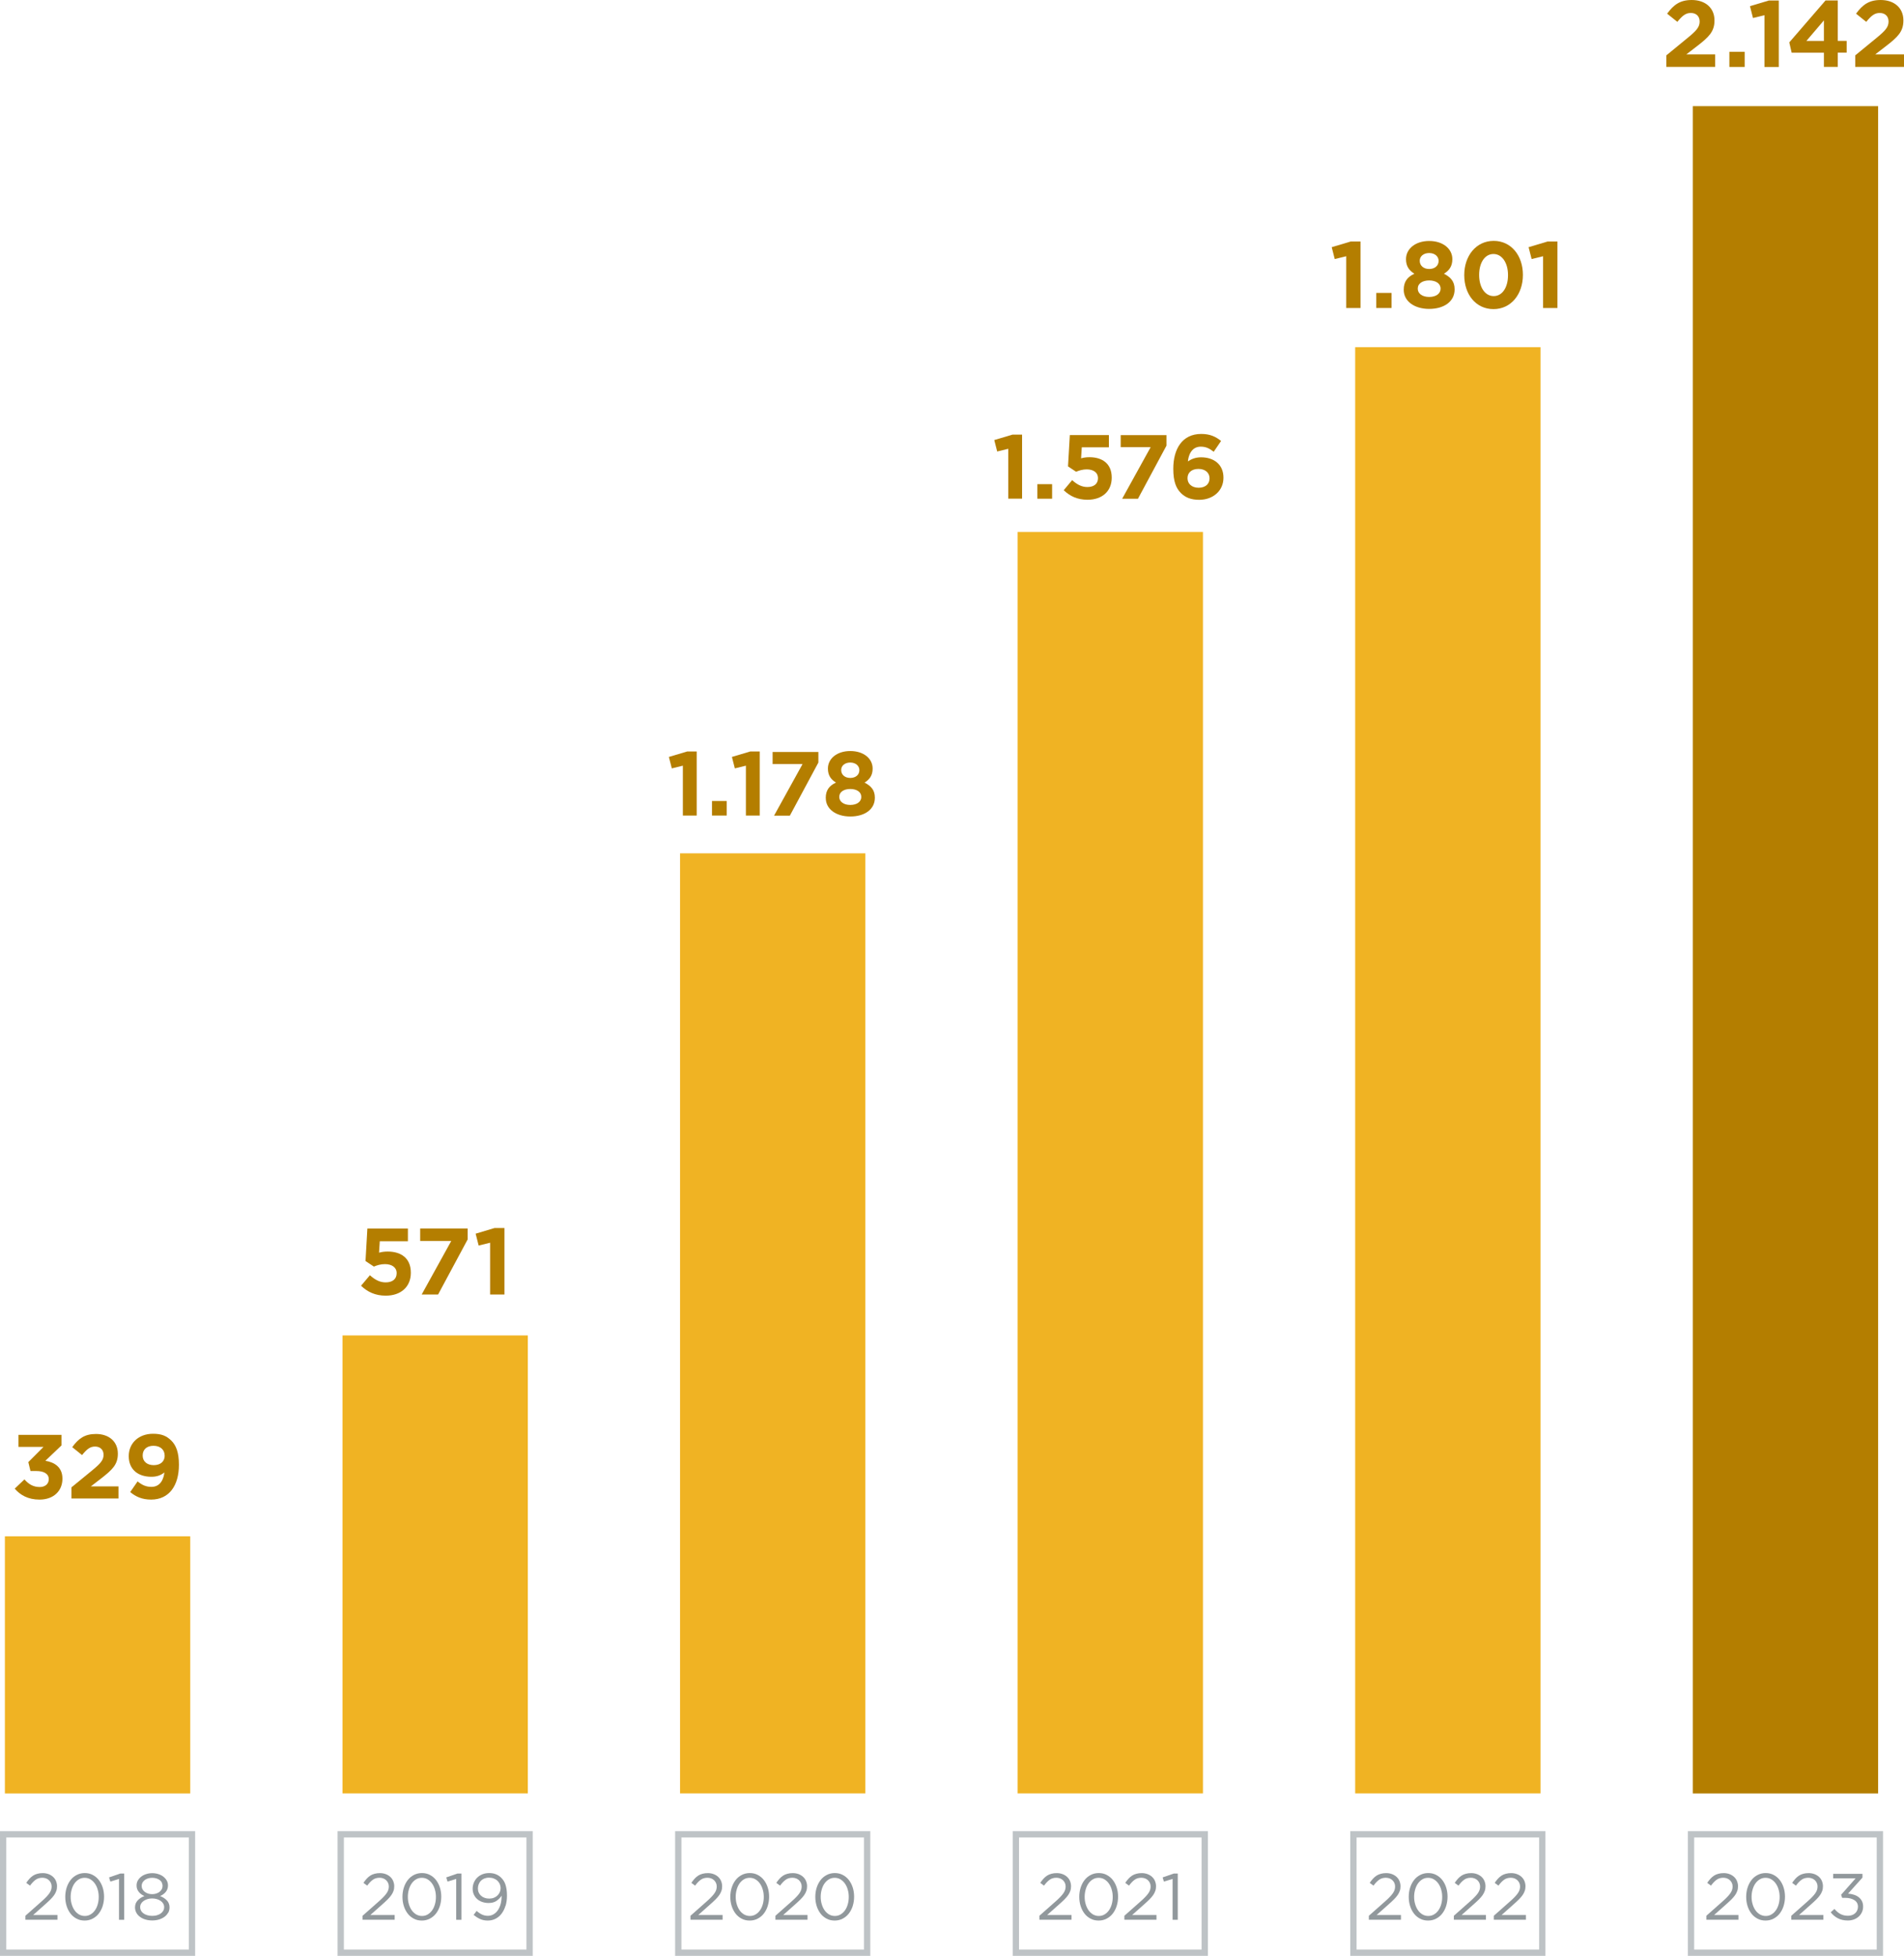 <?xml version="1.0" encoding="UTF-8"?>
<svg xmlns="http://www.w3.org/2000/svg" id="Layer_2" data-name="Layer 2" viewBox="0 0 377.25 387.48">
  <defs>
    <style>
      .cls-1 {
        fill: #91989c;
      }

      .cls-2 {
        fill: #f0b323;
      }

      .cls-3 {
        fill: #b47e00;
      }

      .cls-4 {
        fill: none;
        stroke: #bec3c6;
        stroke-width: 1.25px;
      }
    </style>
  </defs>
  <g id="Layer_1-2" data-name="Layer 1">
    <rect class="cls-2" x="134.74" y="169.06" width="36.72" height="186.24"></rect>
    <g>
      <path class="cls-3" d="m135.31,151.69l-2.2.54-.58-2.27,3.62-1.08h1.89v12.69h-2.74v-9.88Z"></path>
      <path class="cls-3" d="m141.07,158.69h2.92v2.88h-2.92v-2.88Z"></path>
      <path class="cls-3" d="m147.8,151.69l-2.2.54-.58-2.27,3.62-1.08h1.89v12.69h-2.74v-9.88Z"></path>
      <path class="cls-3" d="m159,151.37h-5.92v-2.39h9.07v2.09l-5.65,10.52h-3.13l5.64-10.21Z"></path>
      <path class="cls-3" d="m163.61,158.12v-.04c0-1.53.7-2.43,2.03-3.04-.97-.59-1.6-1.4-1.6-2.75v-.04c0-1.93,1.76-3.46,4.43-3.46s4.43,1.51,4.43,3.46v.04c0,1.35-.63,2.16-1.6,2.75,1.28.67,2.04,1.48,2.04,2.97v.04c0,2.34-2.07,3.71-4.86,3.71s-4.86-1.44-4.86-3.64Zm7.04-.22v-.04c0-.97-.92-1.55-2.18-1.55s-2.18.58-2.18,1.55v.04c0,.86.81,1.57,2.18,1.57s2.18-.68,2.18-1.57Zm-.38-5.31v-.04c0-.77-.67-1.48-1.8-1.48s-1.8.68-1.8,1.46v.04c0,.88.7,1.55,1.8,1.55s1.8-.65,1.8-1.53Z"></path>
    </g>
    <g>
      <path class="cls-1" d="m138.84,372.41c-.37.26-.74.65-1.11,1.16l-.75-.55c.21-.3.42-.58.64-.82.22-.24.45-.44.71-.61.25-.16.54-.29.86-.37.32-.09.67-.13,1.07-.13s.79.07,1.14.2c.34.13.64.31.89.54.25.23.45.5.58.82s.21.66.21,1.03c0,.34-.04.65-.14.92-.09.28-.23.55-.42.83s-.43.55-.71.84c-.29.29-.63.61-1.03.96l-2.43,2.16h4.82v.94h-6.36v-.79l3.3-2.92c.35-.31.64-.59.88-.85.24-.25.44-.49.59-.71s.26-.44.33-.65c.06-.21.1-.43.1-.66,0-.27-.05-.51-.15-.72s-.23-.39-.4-.55c-.17-.15-.36-.27-.58-.35-.23-.08-.46-.12-.7-.12-.52,0-.97.13-1.34.4Z"></path>
      <path class="cls-1" d="m152.12,377.59c-.18.57-.44,1.07-.77,1.5-.33.43-.74.77-1.22,1.02-.48.25-1,.38-1.59.38s-1.12-.12-1.59-.37c-.47-.25-.88-.58-1.21-1.01-.33-.43-.59-.93-.77-1.5s-.27-1.17-.27-1.81.09-1.25.27-1.82c.18-.57.44-1.07.77-1.5.33-.43.74-.77,1.22-1.02.48-.25,1.01-.38,1.6-.38s1.11.12,1.58.37c.47.25.88.58,1.21,1.01.33.43.59.93.77,1.49.18.57.27,1.17.27,1.81s-.09,1.25-.27,1.82Zm-.99-3.23c-.13-.46-.32-.86-.56-1.2-.24-.35-.54-.62-.88-.83-.34-.21-.73-.31-1.15-.31s-.81.1-1.15.31c-.34.2-.63.48-.87.82-.24.34-.42.74-.55,1.2-.13.45-.2.93-.2,1.44s.06.98.2,1.44c.13.46.32.86.56,1.21.24.35.54.62.88.83.35.2.73.31,1.16.31s.81-.1,1.15-.31c.34-.2.63-.48.87-.82.24-.34.42-.74.55-1.2s.19-.93.19-1.44-.06-.98-.2-1.44Z"></path>
      <path class="cls-1" d="m155.67,372.41c-.37.26-.74.65-1.11,1.16l-.75-.55c.21-.3.42-.58.64-.82.22-.24.45-.44.71-.61.25-.16.54-.29.86-.37.32-.09.67-.13,1.07-.13s.79.07,1.14.2c.34.13.64.31.89.54.25.23.45.5.58.82s.21.66.21,1.03c0,.34-.04.65-.14.92-.09.28-.23.55-.42.83s-.43.55-.71.84c-.29.29-.63.61-1.03.96l-2.43,2.16h4.82v.94h-6.36v-.79l3.3-2.92c.35-.31.64-.59.88-.85.24-.25.44-.49.59-.71s.26-.44.33-.65c.06-.21.1-.43.1-.66,0-.27-.05-.51-.15-.72s-.23-.39-.4-.55c-.17-.15-.36-.27-.58-.35-.23-.08-.46-.12-.7-.12-.52,0-.97.13-1.34.4Z"></path>
      <path class="cls-1" d="m168.96,377.59c-.18.57-.44,1.07-.77,1.5-.33.43-.74.77-1.22,1.02-.48.25-1,.38-1.59.38s-1.12-.12-1.59-.37c-.47-.25-.88-.58-1.21-1.01-.33-.43-.59-.93-.77-1.5s-.27-1.17-.27-1.81.09-1.25.27-1.82c.18-.57.44-1.07.77-1.5.33-.43.74-.77,1.22-1.02.48-.25,1.01-.38,1.6-.38s1.11.12,1.58.37c.47.25.88.58,1.21,1.01.33.43.59.93.77,1.49.18.57.27,1.17.27,1.81s-.09,1.25-.27,1.82Zm-.99-3.23c-.13-.46-.32-.86-.56-1.2-.24-.35-.54-.62-.88-.83-.34-.21-.73-.31-1.15-.31s-.81.1-1.15.31c-.34.2-.63.48-.87.82-.24.34-.42.74-.55,1.2-.13.45-.2.93-.2,1.44s.06.98.2,1.44c.13.46.32.86.56,1.21.24.35.54.62.88.83.35.2.73.31,1.16.31s.81-.1,1.15-.31c.34-.2.63-.48.87-.82.24-.34.42-.74.55-1.2s.19-.93.19-1.44-.06-.98-.2-1.44Z"></path>
    </g>
    <rect class="cls-4" x="134.39" y="363.41" width="37.42" height="23.45"></rect>
    <rect class="cls-2" x=".97" y="304.37" width="36.72" height="50.94"></rect>
    <g>
      <path class="cls-3" d="m2.93,294.91l1.91-1.82c.86.97,1.76,1.51,3.04,1.51,1.04,0,1.78-.59,1.78-1.53v-.04c0-1.03-.92-1.6-2.47-1.6h-1.15l-.43-1.76,3.01-3.02H3.66v-2.38h8.52v2.09l-3.19,3.04c1.71.29,3.38,1.19,3.38,3.53v.04c0,2.38-1.73,4.12-4.54,4.12-2.27,0-3.83-.9-4.92-2.18Z"></path>
      <path class="cls-3" d="m14.14,294.68l4.2-3.44c1.57-1.3,2.18-1.98,2.18-3.02s-.7-1.64-1.69-1.64-1.64.54-2.57,1.69l-1.95-1.57c1.24-1.69,2.45-2.61,4.7-2.61,2.61,0,4.34,1.53,4.34,3.89v.04c0,2.11-1.08,3.15-3.31,4.88l-2.05,1.58h5.49v2.39h-9.33v-2.2Z"></path>
      <path class="cls-3" d="m32.57,291.71c-.65.54-1.48.86-2.56.86-2.74,0-4.5-1.51-4.5-4.07v-.04c0-2.54,1.96-4.41,4.81-4.41,1.69,0,2.68.42,3.64,1.37.9.9,1.49,2.27,1.49,4.75v.04c0,4.09-1.93,6.88-5.51,6.88-1.84,0-3.08-.61-4.14-1.49l1.46-2.11c.92.74,1.69,1.08,2.75,1.08,1.91,0,2.45-1.78,2.56-2.86Zm.05-3.31v-.04c0-1.12-.83-1.93-2.21-1.93s-2.14.79-2.14,1.91v.04c0,1.12.83,1.89,2.2,1.89s2.16-.79,2.16-1.87Z"></path>
    </g>
    <g>
      <path class="cls-1" d="m7.06,372.41c-.37.26-.74.65-1.11,1.16l-.75-.55c.21-.3.42-.58.64-.82.22-.24.45-.44.71-.61.25-.16.54-.29.86-.37.32-.09.67-.13,1.07-.13s.79.07,1.14.2c.34.13.64.31.89.54.25.23.45.5.58.82s.21.66.21,1.03c0,.34-.04.65-.14.92-.09.28-.23.55-.42.83s-.43.55-.71.84c-.29.29-.63.61-1.03.96l-2.43,2.16h4.82v.94h-6.36v-.79l3.3-2.92c.35-.31.64-.59.88-.85.24-.25.44-.49.59-.71s.26-.44.33-.65c.06-.21.1-.43.1-.66,0-.27-.05-.51-.15-.72s-.23-.39-.4-.55c-.17-.15-.36-.27-.58-.35-.23-.08-.46-.12-.7-.12-.52,0-.97.13-1.34.4Z"></path>
      <path class="cls-1" d="m20.35,377.59c-.18.57-.44,1.07-.77,1.5-.33.43-.74.77-1.22,1.02-.48.25-1,.38-1.59.38s-1.12-.12-1.59-.37c-.47-.25-.88-.58-1.21-1.01-.33-.43-.59-.93-.77-1.5s-.27-1.17-.27-1.81.09-1.25.27-1.82c.18-.57.44-1.07.77-1.5.33-.43.74-.77,1.22-1.02.48-.25,1.01-.38,1.6-.38s1.11.12,1.58.37c.47.25.88.58,1.21,1.01.33.43.59.93.77,1.49.18.57.27,1.17.27,1.81s-.09,1.25-.27,1.82Zm-.99-3.23c-.13-.46-.32-.86-.56-1.2-.24-.35-.54-.62-.88-.83-.34-.21-.73-.31-1.15-.31s-.81.1-1.15.31c-.34.2-.63.48-.87.82-.24.34-.42.74-.55,1.2-.13.45-.2.93-.2,1.44s.06.98.2,1.44c.13.46.32.86.56,1.21.24.35.54.62.88.83.35.2.73.31,1.16.31s.81-.1,1.15-.31c.34-.2.63-.48.87-.82.24-.34.42-.74.55-1.2s.19-.93.19-1.44-.06-.98-.2-1.44Z"></path>
      <path class="cls-1" d="m23.85,371.17h.76v9.17h-1.03v-8.1l-1.72.53-.25-.83,2.23-.77Z"></path>
      <path class="cls-1" d="m33.31,378.93c-.17.32-.41.59-.72.82-.31.23-.67.4-1.08.53-.42.13-.87.19-1.35.19s-.93-.06-1.35-.19c-.42-.12-.78-.3-1.08-.53-.31-.23-.55-.5-.72-.82-.17-.32-.26-.67-.26-1.05,0-.55.18-1.01.53-1.38.35-.38.8-.67,1.34-.86-.21-.09-.41-.21-.6-.34-.19-.13-.36-.29-.5-.46s-.25-.36-.34-.58-.12-.46-.12-.73c0-.36.08-.68.25-.98.17-.29.39-.55.68-.77.28-.22.61-.38.99-.5s.77-.18,1.19-.18.81.06,1.19.18.71.28.99.5.51.47.68.77c.17.29.25.62.25.98,0,.27-.04.51-.12.73-.08.22-.2.41-.34.58-.14.17-.31.32-.5.46-.19.13-.39.25-.6.34.54.2.99.49,1.34.86.35.37.53.83.53,1.38,0,.39-.09.75-.26,1.07Zm-.96-1.79c-.13-.21-.3-.39-.51-.54s-.46-.27-.76-.36c-.29-.09-.6-.13-.93-.13s-.64.04-.93.13c-.29.09-.54.21-.76.36-.22.15-.39.33-.51.54-.12.21-.18.45-.18.71,0,.23.05.45.16.66.11.21.26.39.47.54s.45.28.75.37c.29.09.63.14,1,.14s.71-.04,1-.14c.3-.09.55-.21.75-.37s.36-.34.47-.54c.11-.21.16-.43.16-.66,0-.26-.06-.49-.19-.71Zm-.27-4.17c-.1-.19-.25-.36-.43-.5-.19-.14-.41-.25-.66-.33-.26-.08-.53-.12-.83-.12s-.57.04-.83.12c-.26.08-.48.19-.66.33s-.33.31-.44.5c-.1.19-.16.4-.16.63,0,.25.05.48.16.68s.25.38.44.52.41.26.66.34c.26.08.53.12.81.12s.56-.04.81-.12c.26-.08.48-.2.66-.34s.33-.32.44-.52.16-.43.16-.68c0-.22-.05-.43-.16-.63Z"></path>
    </g>
    <rect class="cls-4" x=".62" y="363.41" width="37.42" height="23.45"></rect>
    <rect class="cls-2" x="201.63" y="105.39" width="36.72" height="249.91"></rect>
    <g>
      <path class="cls-3" d="m199.78,88.91l-2.2.54-.58-2.27,3.62-1.08h1.89v12.69h-2.74v-9.88Z"></path>
      <path class="cls-3" d="m205.54,95.92h2.92v2.88h-2.92v-2.88Z"></path>
      <path class="cls-3" d="m210.76,97.12l1.67-2c.95.86,1.89,1.37,3.01,1.37,1.3,0,2.11-.63,2.11-1.75v-.04c0-1.08-.92-1.71-2.23-1.71-.79,0-1.51.22-2.11.47l-1.6-1.06.36-6.21h7.74v2.43h-5.37l-.14,2.18c.5-.13.96-.22,1.66-.22,2.45,0,4.41,1.19,4.41,4.03v.04c0,2.66-1.89,4.36-4.79,4.36-2.02,0-3.49-.72-4.72-1.89Z"></path>
      <path class="cls-3" d="m227.97,88.59h-5.92v-2.39h9.07v2.09l-5.65,10.52h-3.13l5.64-10.21Z"></path>
      <path class="cls-3" d="m233.96,97.66c-.92-.92-1.49-2.27-1.49-4.77v-.04c0-3.89,1.76-6.88,5.53-6.88,1.71,0,2.83.5,3.94,1.39l-1.46,2.14c-.83-.63-1.49-1.01-2.57-1.01-1.89,0-2.45,1.82-2.54,2.92.67-.45,1.46-.81,2.61-.81,2.5,0,4.43,1.39,4.43,4.02v.04c0,2.57-2.07,4.36-4.81,4.36-1.64,0-2.75-.47-3.64-1.35Zm5.69-2.88v-.04c0-1.06-.83-1.84-2.2-1.84s-2.16.76-2.16,1.82v.04c0,1.06.83,1.87,2.2,1.87s2.16-.77,2.16-1.85Z"></path>
    </g>
    <g>
      <path class="cls-1" d="m207.97,372.41c-.37.26-.74.65-1.11,1.16l-.75-.55c.21-.3.42-.58.64-.82.22-.24.45-.44.71-.61.25-.16.54-.29.86-.37.32-.09.67-.13,1.07-.13s.79.07,1.14.2c.34.13.64.31.89.54.25.23.45.5.58.82s.21.66.21,1.03c0,.34-.04.65-.14.92-.09.28-.23.55-.42.83s-.43.55-.71.84c-.29.29-.63.61-1.03.96l-2.43,2.16h4.82v.94h-6.36v-.79l3.3-2.92c.35-.31.64-.59.88-.85.24-.25.44-.49.59-.71s.26-.44.33-.65c.06-.21.1-.43.1-.66,0-.27-.05-.51-.15-.72s-.23-.39-.4-.55c-.17-.15-.36-.27-.58-.35-.23-.08-.46-.12-.7-.12-.52,0-.97.13-1.34.4Z"></path>
      <path class="cls-1" d="m221.26,377.59c-.18.57-.44,1.07-.77,1.5-.33.43-.74.77-1.22,1.02-.48.25-1,.38-1.59.38s-1.12-.12-1.59-.37c-.47-.25-.88-.58-1.21-1.01-.33-.43-.59-.93-.77-1.5s-.27-1.17-.27-1.81.09-1.25.27-1.82c.18-.57.44-1.07.77-1.5.33-.43.74-.77,1.22-1.02.48-.25,1.01-.38,1.6-.38s1.11.12,1.58.37c.47.25.88.58,1.21,1.01.33.43.59.93.77,1.49.18.57.27,1.17.27,1.81s-.09,1.25-.27,1.82Zm-.99-3.23c-.13-.46-.32-.86-.56-1.2-.24-.35-.54-.62-.88-.83-.34-.21-.73-.31-1.15-.31s-.81.1-1.15.31c-.34.2-.63.48-.87.82-.24.34-.42.74-.55,1.2-.13.45-.2.93-.2,1.44s.06.98.2,1.44c.13.46.32.86.56,1.21.24.35.54.62.88.83.35.2.73.31,1.16.31s.81-.1,1.15-.31c.34-.2.63-.48.87-.82.24-.34.42-.74.55-1.2s.19-.93.19-1.44-.06-.98-.2-1.44Z"></path>
      <path class="cls-1" d="m224.81,372.41c-.37.26-.74.65-1.11,1.16l-.75-.55c.21-.3.42-.58.64-.82.22-.24.45-.44.71-.61.25-.16.54-.29.86-.37.32-.09.67-.13,1.07-.13s.79.07,1.14.2c.34.13.64.31.89.54.25.23.45.5.58.82s.21.66.21,1.03c0,.34-.04.65-.14.92-.09.28-.23.55-.42.83s-.43.55-.71.84c-.29.29-.63.61-1.03.96l-2.43,2.16h4.82v.94h-6.36v-.79l3.3-2.92c.35-.31.64-.59.88-.85.24-.25.44-.49.59-.71s.26-.44.33-.65c.06-.21.1-.43.1-.66,0-.27-.05-.51-.15-.72s-.23-.39-.4-.55c-.17-.15-.36-.27-.58-.35-.23-.08-.46-.12-.7-.12-.52,0-.97.13-1.34.4Z"></path>
      <path class="cls-1" d="m232.6,371.17h.76v9.17h-1.03v-8.1l-1.72.53-.25-.83,2.23-.77Z"></path>
    </g>
    <rect class="cls-4" x="201.28" y="363.41" width="37.42" height="23.45"></rect>
    <rect class="cls-2" x="67.86" y="264.57" width="36.72" height="90.73"></rect>
    <g>
      <path class="cls-3" d="m71.55,254.71l1.74-2.07c.99.9,1.96,1.42,3.12,1.42,1.34,0,2.18-.65,2.18-1.81v-.04c0-1.12-.95-1.77-2.32-1.77-.82,0-1.57.22-2.19.49l-1.66-1.1.37-6.44h8.03v2.52h-5.57l-.15,2.26c.52-.13.99-.22,1.72-.22,2.54,0,4.58,1.23,4.58,4.18v.04c0,2.76-1.96,4.52-4.97,4.52-2.09,0-3.62-.75-4.89-1.96Z"></path>
      <path class="cls-3" d="m89.39,245.86h-6.14v-2.48h9.41v2.17l-5.86,10.91h-3.25l5.85-10.59Z"></path>
      <path class="cls-3" d="m97.12,246.2l-2.28.56-.6-2.35,3.75-1.12h1.96v13.17h-2.84v-10.25Z"></path>
    </g>
    <g>
      <path class="cls-1" d="m73.87,372.41c-.37.26-.74.65-1.11,1.16l-.75-.55c.21-.3.42-.58.64-.82.22-.24.45-.44.71-.61.25-.16.54-.29.86-.37.32-.09.67-.13,1.07-.13s.79.07,1.14.2c.34.13.64.31.89.54.25.23.45.5.58.82s.21.66.21,1.03c0,.34-.04.65-.14.92-.09.28-.23.55-.42.83s-.43.55-.71.84c-.29.29-.63.61-1.03.96l-2.43,2.16h4.82v.94h-6.36v-.79l3.3-2.92c.35-.31.64-.59.88-.85.24-.25.44-.49.59-.71s.26-.44.33-.65c.06-.21.1-.43.1-.66,0-.27-.05-.51-.15-.72s-.23-.39-.4-.55c-.17-.15-.36-.27-.58-.35-.23-.08-.46-.12-.7-.12-.52,0-.97.13-1.34.4Z"></path>
      <path class="cls-1" d="m87.16,377.59c-.18.57-.44,1.07-.77,1.5-.33.43-.74.77-1.22,1.02-.48.25-1,.38-1.59.38s-1.12-.12-1.59-.37c-.47-.25-.88-.58-1.21-1.01-.33-.43-.59-.93-.77-1.5s-.27-1.17-.27-1.81.09-1.25.27-1.82c.18-.57.44-1.07.77-1.5.33-.43.74-.77,1.22-1.02.48-.25,1.01-.38,1.6-.38s1.11.12,1.58.37c.47.25.88.58,1.21,1.01.33.43.59.93.77,1.49.18.57.27,1.17.27,1.81s-.09,1.25-.27,1.82Zm-.99-3.23c-.13-.46-.32-.86-.56-1.2-.24-.35-.54-.62-.88-.83-.34-.21-.73-.31-1.15-.31s-.81.1-1.15.31c-.34.2-.63.48-.87.82-.24.34-.42.74-.55,1.2-.13.45-.2.93-.2,1.44s.06.98.2,1.44c.13.46.32.86.56,1.21.24.35.54.62.88.83.35.2.73.31,1.16.31s.81-.1,1.15-.31c.34-.2.63-.48.87-.82.24-.34.42-.74.55-1.2s.19-.93.19-1.44-.06-.98-.2-1.44Z"></path>
      <path class="cls-1" d="m90.66,371.17h.76v9.17h-1.03v-8.1l-1.72.53-.25-.83,2.23-.77Z"></path>
      <path class="cls-1" d="m100.16,377.55c-.18.6-.44,1.12-.77,1.56s-.73.78-1.2,1.02c-.46.24-.98.36-1.54.36-.6,0-1.12-.11-1.56-.32-.44-.21-.86-.48-1.25-.8l.6-.79c.37.33.74.57,1.09.73s.74.24,1.14.24.78-.1,1.12-.3c.34-.2.63-.47.87-.83.24-.35.42-.77.55-1.26.12-.49.18-1.03.18-1.61-.25.4-.58.74-1,1.03s-.94.43-1.57.43c-.47,0-.9-.07-1.29-.21-.39-.14-.72-.33-1-.58-.28-.25-.49-.55-.65-.9-.16-.35-.23-.73-.23-1.14s.08-.84.24-1.21.38-.71.67-.99c.29-.28.63-.5,1.03-.66.4-.16.85-.24,1.33-.24.52,0,.98.08,1.37.25.39.16.73.39,1.03.69.18.18.34.38.48.6s.26.47.35.75c.09.28.17.6.22.96.05.36.08.77.08,1.23,0,.73-.09,1.39-.27,2Zm-1.14-4.3c-.11-.25-.27-.47-.47-.66-.2-.19-.45-.33-.73-.44s-.6-.16-.94-.16-.64.06-.92.17c-.27.12-.5.27-.69.47-.19.19-.33.42-.43.68-.1.26-.15.53-.15.82s.05.56.16.81c.11.24.26.45.46.63.2.18.43.32.71.42s.58.15.91.15.66-.06.94-.17c.28-.12.52-.27.71-.46s.34-.41.45-.66c.1-.25.16-.51.16-.77,0-.29-.06-.57-.17-.82Z"></path>
    </g>
    <rect class="cls-4" x="67.51" y="363.41" width="37.42" height="23.45"></rect>
    <rect class="cls-2" x="268.51" y="68.78" width="36.72" height="286.52"></rect>
    <g>
      <path class="cls-3" d="m266.74,50.76l-2.28.56-.6-2.35,3.75-1.12h1.96v13.17h-2.84v-10.25Z"></path>
      <path class="cls-3" d="m272.69,58.03h3.03v2.99h-3.03v-2.99Z"></path>
      <path class="cls-3" d="m278.13,57.43v-.04c0-1.59.73-2.52,2.11-3.16-1.01-.62-1.66-1.46-1.66-2.86v-.04c0-2,1.83-3.59,4.59-3.59s4.59,1.57,4.59,3.59v.04c0,1.4-.65,2.24-1.66,2.86,1.33.69,2.11,1.53,2.11,3.08v.04c0,2.43-2.15,3.85-5.04,3.85s-5.04-1.49-5.04-3.77Zm7.3-.22v-.04c0-1.01-.95-1.61-2.26-1.61s-2.26.6-2.26,1.61v.04c0,.9.84,1.62,2.26,1.62s2.26-.71,2.26-1.62Zm-.39-5.51v-.04c0-.8-.69-1.53-1.87-1.53s-1.87.71-1.87,1.51v.04c0,.92.73,1.61,1.87,1.61s1.87-.67,1.87-1.59Z"></path>
      <path class="cls-3" d="m290.12,54.52v-.04c0-3.79,2.35-6.76,5.83-6.76s5.79,2.93,5.79,6.72v.04c0,3.79-2.33,6.76-5.83,6.76s-5.79-2.93-5.79-6.72Zm8.67,0v-.04c0-2.37-1.16-4.16-2.88-4.16s-2.84,1.74-2.84,4.13v.04c0,2.39,1.14,4.17,2.88,4.17s2.84-1.76,2.84-4.13Z"></path>
      <path class="cls-3" d="m305.75,50.76l-2.28.56-.6-2.35,3.75-1.12h1.96v13.17h-2.84v-10.25Z"></path>
    </g>
    <g>
      <path class="cls-1" d="m273.25,372.41c-.37.26-.74.65-1.11,1.16l-.75-.55c.21-.3.42-.58.64-.82.22-.24.45-.44.71-.61.25-.16.54-.29.86-.37.32-.09.67-.13,1.07-.13s.79.07,1.14.2c.34.13.64.31.89.54.25.23.45.5.58.82s.21.66.21,1.03c0,.34-.04.65-.14.92-.09.28-.23.55-.42.83s-.43.55-.71.84c-.29.29-.63.61-1.03.96l-2.43,2.16h4.82v.94h-6.36v-.79l3.3-2.92c.35-.31.64-.59.88-.85.24-.25.44-.49.59-.71s.26-.44.33-.65c.06-.21.1-.43.1-.66,0-.27-.05-.51-.15-.72s-.23-.39-.4-.55c-.17-.15-.36-.27-.58-.35-.23-.08-.46-.12-.7-.12-.52,0-.97.13-1.34.4Z"></path>
      <path class="cls-1" d="m286.54,377.59c-.18.57-.44,1.07-.77,1.5-.33.43-.74.77-1.22,1.02-.48.25-1,.38-1.59.38s-1.12-.12-1.59-.37c-.47-.25-.88-.58-1.21-1.01-.33-.43-.59-.93-.77-1.5s-.27-1.17-.27-1.81.09-1.25.27-1.82c.18-.57.44-1.07.77-1.5.33-.43.74-.77,1.22-1.02.48-.25,1.01-.38,1.6-.38s1.11.12,1.58.37c.47.25.88.58,1.21,1.01.33.43.59.93.77,1.49.18.57.27,1.17.27,1.81s-.09,1.25-.27,1.82Zm-.99-3.23c-.13-.46-.32-.86-.56-1.2-.24-.35-.54-.62-.88-.83-.34-.21-.73-.31-1.15-.31s-.81.1-1.15.31c-.34.2-.63.48-.87.82-.24.34-.42.74-.55,1.2-.13.45-.2.93-.2,1.44s.06.98.2,1.44c.13.46.32.86.56,1.21.24.35.54.62.88.83.35.2.73.31,1.16.31s.81-.1,1.15-.31c.34-.2.63-.48.87-.82.24-.34.42-.74.55-1.2s.19-.93.19-1.44-.06-.98-.2-1.44Z"></path>
      <path class="cls-1" d="m290.09,372.41c-.37.26-.74.65-1.11,1.16l-.75-.55c.21-.3.42-.58.64-.82.22-.24.45-.44.71-.61.25-.16.54-.29.86-.37.32-.09.67-.13,1.07-.13s.79.07,1.14.2c.34.13.64.31.89.54.25.23.45.5.58.82s.21.66.21,1.03c0,.34-.04.65-.14.92-.09.28-.23.55-.42.83s-.43.55-.71.84c-.29.29-.63.61-1.03.96l-2.43,2.16h4.82v.94h-6.36v-.79l3.3-2.92c.35-.31.64-.59.88-.85.24-.25.44-.49.59-.71s.26-.44.33-.65c.06-.21.1-.43.1-.66,0-.27-.05-.51-.15-.72s-.23-.39-.4-.55c-.17-.15-.36-.27-.58-.35-.23-.08-.46-.12-.7-.12-.52,0-.97.13-1.34.4Z"></path>
      <path class="cls-1" d="m298.01,372.41c-.37.26-.74.65-1.11,1.16l-.75-.55c.21-.3.42-.58.64-.82.22-.24.45-.44.71-.61.25-.16.54-.29.86-.37.32-.09.67-.13,1.07-.13s.79.07,1.14.2c.34.13.64.31.89.54.25.23.45.5.58.82s.21.66.21,1.03c0,.34-.04.65-.14.92-.09.28-.23.55-.42.83s-.43.55-.71.84c-.29.29-.63.61-1.03.96l-2.43,2.16h4.82v.94h-6.36v-.79l3.3-2.92c.35-.31.64-.59.88-.85.24-.25.44-.49.59-.71s.26-.44.33-.65c.06-.21.1-.43.1-.66,0-.27-.05-.51-.15-.72s-.23-.39-.4-.55c-.17-.15-.36-.27-.58-.35-.23-.08-.46-.12-.7-.12-.52,0-.97.13-1.34.4Z"></path>
    </g>
    <rect class="cls-4" x="268.16" y="363.41" width="37.42" height="23.45"></rect>
    <rect class="cls-3" x="335.4" y="21.03" width="36.72" height="334.28"></rect>
    <g>
      <path class="cls-3" d="m330.15,10.98l4.35-3.57c1.62-1.34,2.26-2.05,2.26-3.14s-.73-1.7-1.75-1.7-1.7.56-2.67,1.76l-2.02-1.62c1.29-1.76,2.54-2.71,4.88-2.71,2.71,0,4.5,1.59,4.5,4.03v.04c0,2.19-1.12,3.27-3.44,5.06l-2.13,1.64h5.7v2.48h-9.67v-2.28Z"></path>
      <path class="cls-3" d="m342.65,10.27h3.03v2.99h-3.03v-2.99Z"></path>
      <path class="cls-3" d="m349.61,3.01l-2.28.56-.6-2.35,3.75-1.12h1.96v13.17h-2.84V3.01Z"></path>
      <path class="cls-3" d="m361.38,10.44h-6.39l-.47-2.04L361.7.09h2.43v8.01h1.76v2.33h-1.76v2.82h-2.75v-2.82Zm0-2.33v-4.07l-3.47,4.07h3.47Z"></path>
      <path class="cls-3" d="m367.58,10.98l4.35-3.57c1.62-1.34,2.26-2.05,2.26-3.14s-.73-1.7-1.75-1.7-1.7.56-2.67,1.76l-2.02-1.62c1.29-1.76,2.54-2.71,4.88-2.71,2.71,0,4.5,1.59,4.5,4.03v.04c0,2.19-1.12,3.27-3.44,5.06l-2.13,1.64h5.7v2.48h-9.67v-2.28Z"></path>
    </g>
    <g>
      <path class="cls-1" d="m340.12,372.41c-.37.26-.74.65-1.11,1.16l-.75-.55c.21-.3.42-.58.64-.82.22-.24.45-.44.71-.61.25-.16.54-.29.86-.37.32-.09.67-.13,1.07-.13s.79.07,1.14.2c.34.13.64.31.89.54.25.23.45.5.58.82s.21.66.21,1.03c0,.34-.04.65-.14.92-.09.28-.23.55-.42.83s-.43.55-.71.84c-.29.29-.63.61-1.03.96l-2.43,2.16h4.82v.94h-6.36v-.79l3.3-2.92c.35-.31.64-.59.88-.85.24-.25.44-.49.59-.71s.26-.44.33-.65c.06-.21.1-.43.1-.66,0-.27-.05-.51-.15-.72s-.23-.39-.4-.55c-.17-.15-.36-.27-.58-.35-.23-.08-.46-.12-.7-.12-.52,0-.97.13-1.34.4Z"></path>
      <path class="cls-1" d="m353.4,377.59c-.18.57-.44,1.07-.77,1.5-.33.43-.74.77-1.22,1.02-.48.25-1,.38-1.59.38s-1.12-.12-1.59-.37c-.47-.25-.88-.58-1.21-1.01-.33-.43-.59-.93-.77-1.5s-.27-1.17-.27-1.81.09-1.25.27-1.82c.18-.57.44-1.07.77-1.5.33-.43.74-.77,1.22-1.02.48-.25,1.01-.38,1.6-.38s1.11.12,1.58.37c.47.25.88.58,1.21,1.01.33.43.59.93.77,1.49.18.57.27,1.17.27,1.81s-.09,1.25-.27,1.82Zm-.99-3.23c-.13-.46-.32-.86-.56-1.2-.24-.35-.54-.62-.88-.83-.34-.21-.73-.31-1.15-.31s-.81.1-1.15.31c-.34.2-.63.48-.87.82-.24.34-.42.74-.55,1.2-.13.45-.2.93-.2,1.44s.06.98.2,1.44c.13.46.32.86.56,1.21.24.35.54.62.88.83.35.2.73.31,1.16.31s.81-.1,1.15-.31c.34-.2.63-.48.87-.82.24-.34.42-.74.55-1.2s.19-.93.19-1.44-.06-.98-.2-1.44Z"></path>
      <path class="cls-1" d="m356.95,372.41c-.37.26-.74.65-1.11,1.16l-.75-.55c.21-.3.42-.58.64-.82.22-.24.45-.44.71-.61.25-.16.54-.29.86-.37.32-.09.67-.13,1.07-.13s.79.07,1.14.2c.34.13.64.31.89.54.25.23.45.5.58.82s.21.66.21,1.03c0,.34-.04.65-.14.92-.09.28-.23.55-.42.83s-.43.55-.71.84c-.29.29-.63.61-1.03.96l-2.43,2.16h4.82v.94h-6.36v-.79l3.3-2.92c.35-.31.64-.59.88-.85.24-.25.44-.49.59-.71s.26-.44.33-.65c.06-.21.1-.43.1-.66,0-.27-.05-.51-.15-.72s-.23-.39-.4-.55c-.17-.15-.36-.27-.58-.35-.23-.08-.46-.12-.7-.12-.52,0-.97.13-1.34.4Z"></path>
      <path class="cls-1" d="m363.22,372.14v-.91h5.8v.75l-2.85,3.17c.4.03.78.11,1.14.22.36.11.68.27.95.48s.49.47.65.78c.16.31.24.68.24,1.09s-.08.78-.24,1.12c-.16.34-.37.63-.64.87-.27.24-.59.43-.96.57-.37.13-.76.2-1.19.2-.76,0-1.43-.15-1.99-.45-.56-.3-1.03-.69-1.4-1.18l.74-.66c.36.43.75.77,1.18,1,.43.23.92.35,1.49.35.28,0,.54-.04.78-.12s.45-.2.63-.36c.18-.16.32-.34.42-.57.1-.22.16-.47.16-.73,0-.57-.24-1.01-.71-1.31-.47-.3-1.09-.46-1.84-.46h-.58l-.21-.61,2.87-3.25h-4.45Z"></path>
    </g>
    <rect class="cls-4" x="335.05" y="363.41" width="37.42" height="23.45"></rect>
  </g>
</svg>
